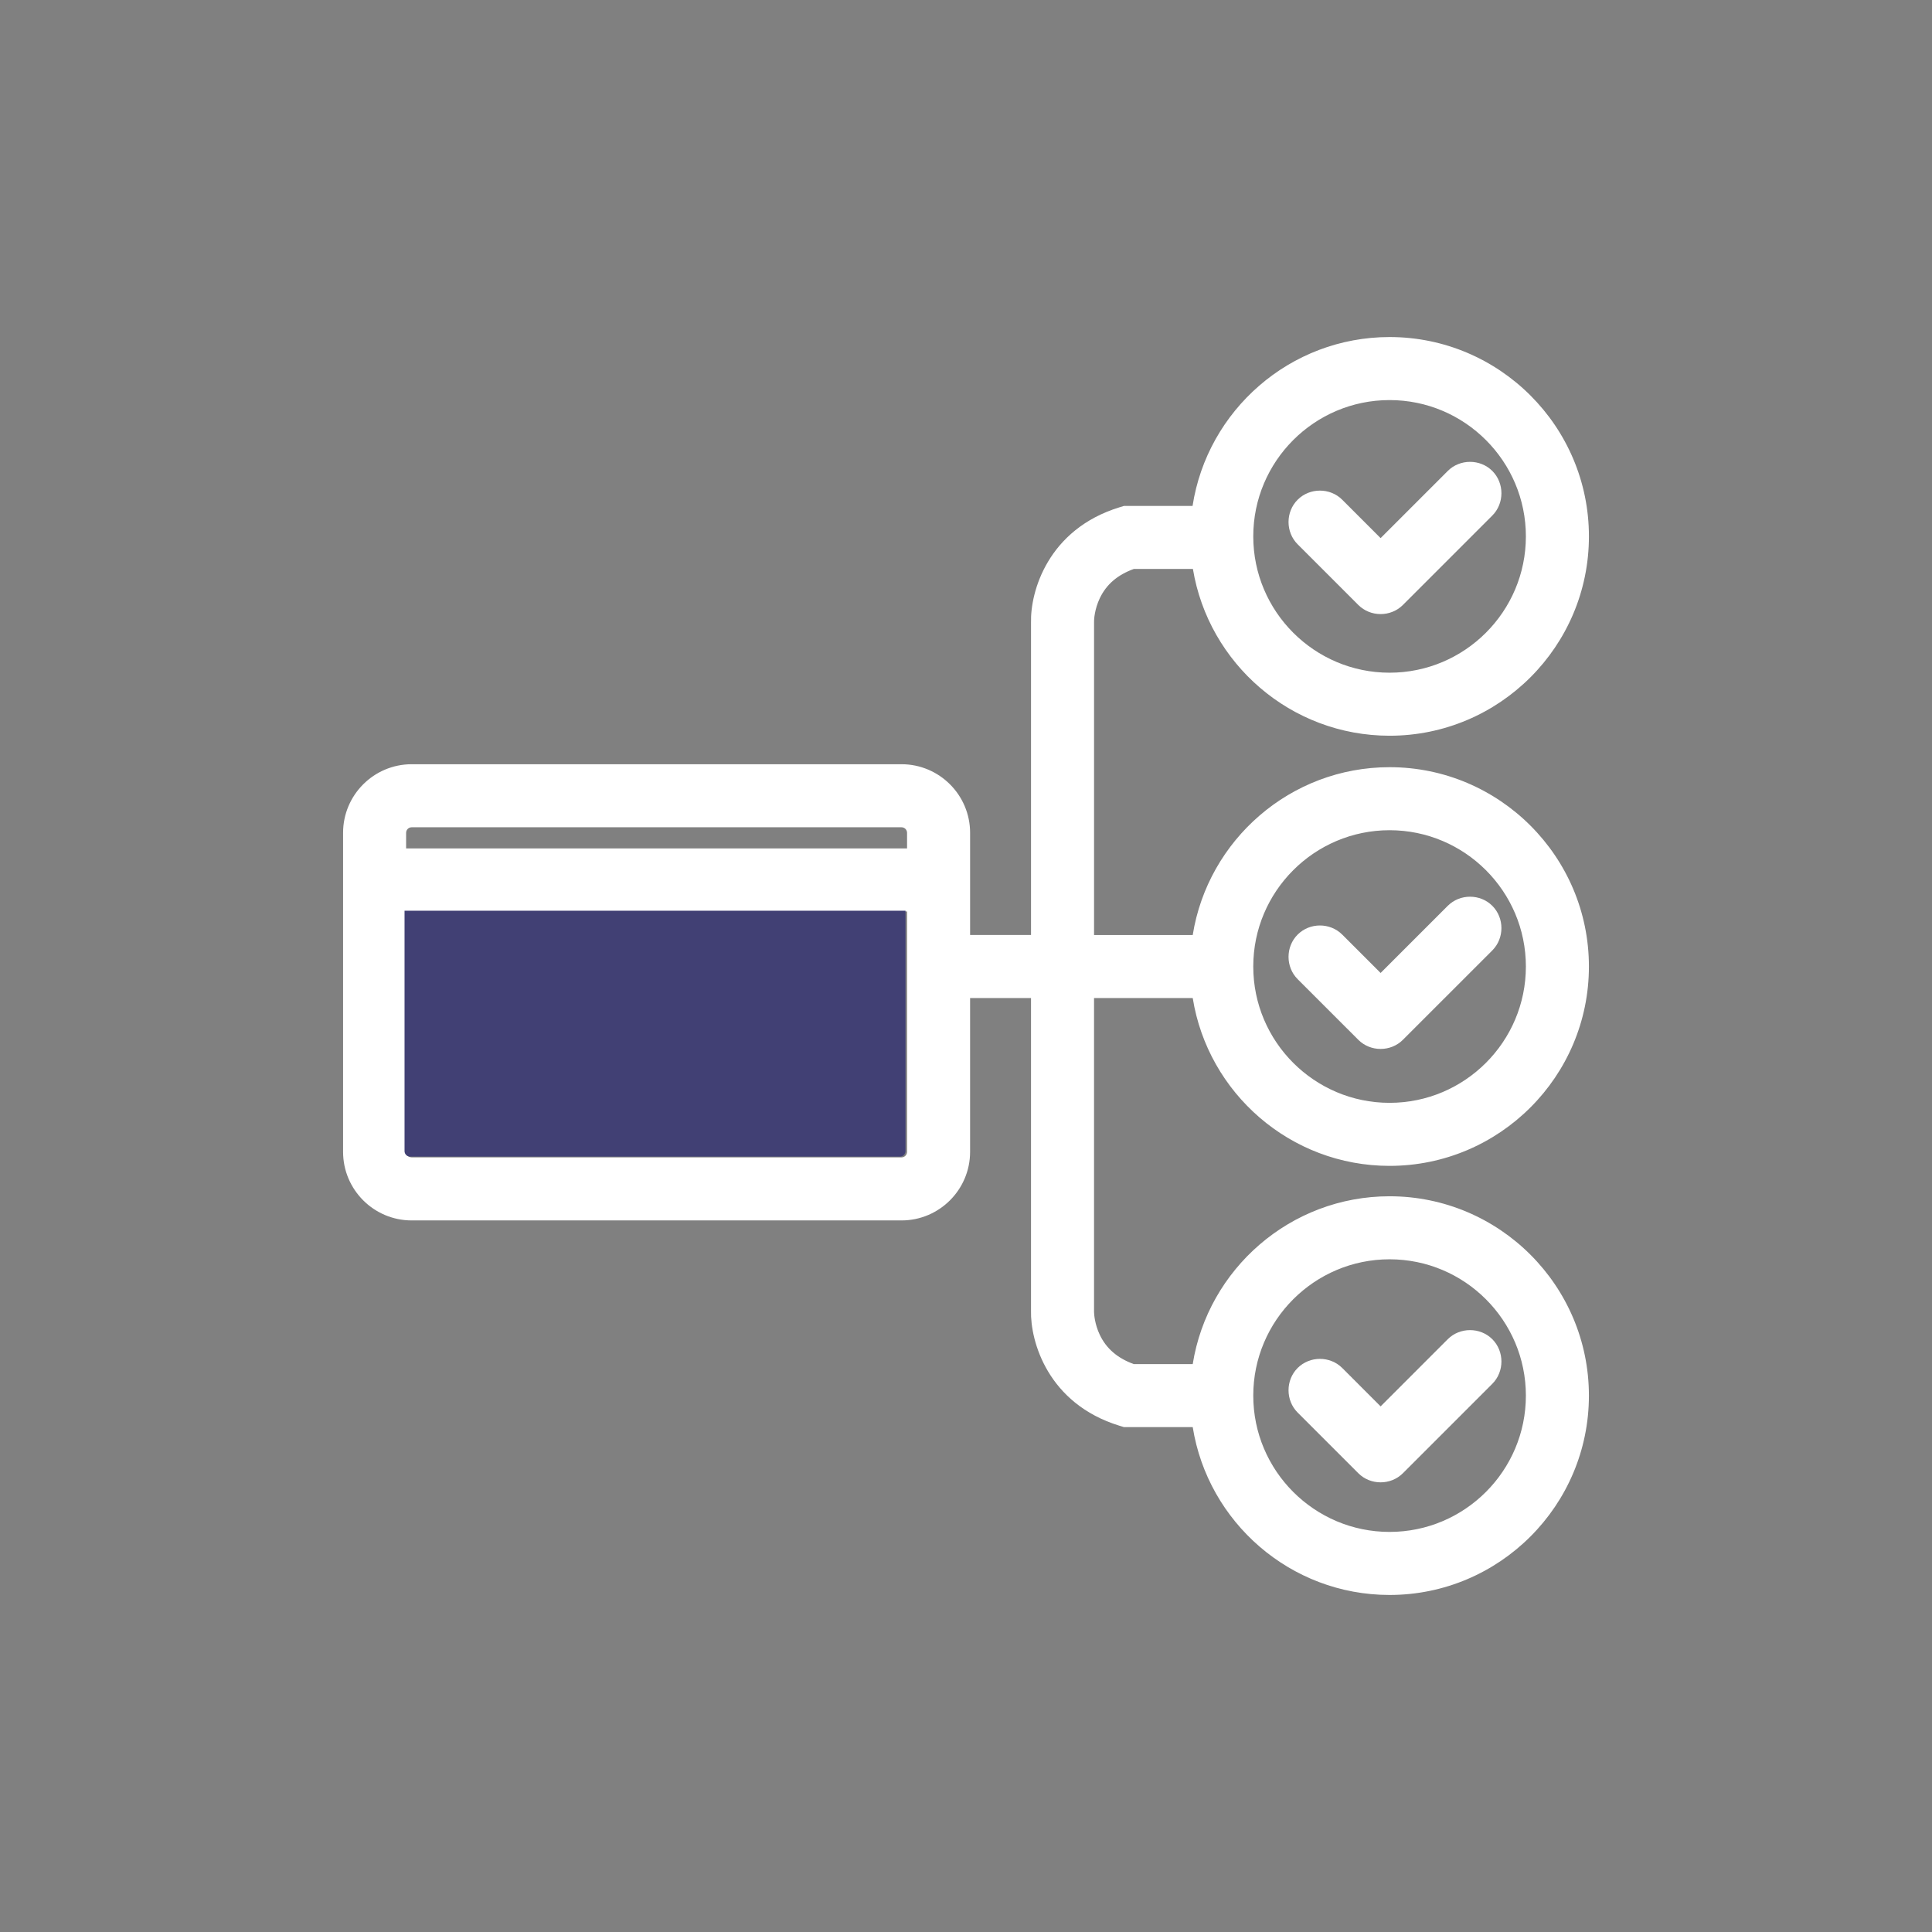 <?xml version="1.0" encoding="UTF-8"?> <svg xmlns="http://www.w3.org/2000/svg" xmlns:xlink="http://www.w3.org/1999/xlink" version="1.1" id="Calque_1" x="0px" y="0px" width="300px" height="300px" viewBox="0 0 300 300" xml:space="preserve"><rect x="0" y="0" width="300" height="300" fill="#808080" stroke="none"/> <g> <path fill="#FFFFFF" d="M231.728,207.953c-1.886-1.885-5.036-1.885-6.921,0c-3.477,3.476-6.951,6.951-10.427,10.428 c-1.986-1.987-3.973-3.974-5.96-5.961c-1.887-1.885-5.036-1.885-6.922,0s-1.886,5.035,0,6.922c3.14,3.141,6.28,6.279,9.421,9.42 c1.886,1.887,5.035,1.887,6.922,0c4.629-4.629,9.258-9.258,13.887-13.887C233.612,212.99,233.612,209.84,231.728,207.953z"></path> <path fill="#FFFFFF" d="M231.728,140.656c-1.886-1.886-5.036-1.886-6.921,0c-3.476,3.475-6.951,6.951-10.427,10.426 c-1.986-1.987-3.973-3.974-5.96-5.96c-1.887-1.885-5.036-1.885-6.922,0c-1.886,1.886-1.886,5.036,0,6.921 c3.14,3.141,6.28,6.281,9.421,9.42c1.886,1.887,5.035,1.887,6.922,0c4.629-4.627,9.258-9.256,13.887-13.886 C233.612,145.692,233.612,142.542,231.728,140.656z"></path> <path fill="#FFFFFF" d="M231.728,73.131c-1.886-1.886-5.036-1.886-6.921,0c-3.476,3.475-6.951,6.951-10.427,10.426 c-1.986-1.987-3.973-3.974-5.96-5.96c-1.887-1.886-5.036-1.886-6.922,0c-1.886,1.885-1.886,5.036,0,6.921 c3.14,3.141,6.28,6.281,9.421,9.422c1.886,1.886,5.035,1.886,6.922,0c4.629-4.629,9.258-9.258,13.887-13.888 C233.612,78.166,233.612,75.016,231.728,73.131z"></path> <path fill="#FFFFFF" d="M185.207,154.975c2.354,14.752,15.163,26.061,30.565,26.061c17.069,0,30.955-13.885,30.955-30.954 s-13.886-30.954-30.955-30.954c-15.402,0-28.212,11.309-30.565,26.06h-15.323V96.572l0.007-0.012l-0.007-0.117 c0.005-0.248,0.071-1.829,0.891-3.549c1.017-2.139,2.749-3.63,5.285-4.547h9.175c2.421,14.671,15.193,25.897,30.538,25.897 c17.069,0,30.955-13.886,30.955-30.954c0-17.068-13.886-30.954-30.955-30.954c-15.459,0-28.308,11.392-30.592,26.223h-10.649 l-0.703,0.216c-11.144,3.429-13.85,13.13-13.732,17.866v48.546h-9.46v-15.867c0-5.873-4.776-10.651-10.649-10.651H63.923 c-5.873,0-10.65,4.778-10.65,10.651v49.537c0,5.873,4.777,10.65,10.65,10.65h76.063c5.873,0,10.649-4.777,10.649-10.65v-23.883 h9.46v48.547c-0.117,4.736,2.589,14.436,13.732,17.865l0.703,0.217h10.676c2.354,14.752,15.163,26.061,30.565,26.061 c17.069,0,30.955-13.887,30.955-30.955s-13.886-30.953-30.955-30.953c-15.402,0-28.212,11.309-30.565,26.059h-9.147 c-2.536-0.916-4.269-2.408-5.285-4.547c-0.798-1.676-0.882-3.219-0.891-3.527v-48.766H185.207z M215.772,128.915 c11.672,0,21.166,9.496,21.166,21.167c0,11.67-9.494,21.165-21.166,21.165c-11.671,0-21.166-9.494-21.166-21.165 C194.606,138.411,204.102,128.915,215.772,128.915z M215.772,62.124c11.672,0,21.166,9.496,21.166,21.167 s-9.494,21.166-21.166,21.166c-11.671,0-21.166-9.495-21.166-21.166S204.102,62.124,215.772,62.124z M140.849,178.857 c0,0.475-0.387,0.861-0.862,0.861H63.923c-0.475,0-0.862-0.387-0.862-0.861v-37.326h77.788V178.857z M140.849,131.743H63.061 v-2.422c0-0.476,0.388-0.862,0.862-0.862h76.063c0.476,0,0.862,0.387,0.862,0.862V131.743z M215.772,195.543 c11.672,0,21.166,9.496,21.166,21.166c0,11.672-9.494,21.166-21.166,21.166c-11.671,0-21.166-9.494-21.166-21.166 C194.606,205.039,204.102,195.543,215.772,195.543z"></path> <path fill="#414074" d="M140.604,178.74c0,0.477-0.386,0.863-0.861,0.863H63.68c-0.476,0-0.863-0.387-0.863-0.863v-37.326h77.788 V178.74z"></path> </g> </svg> 